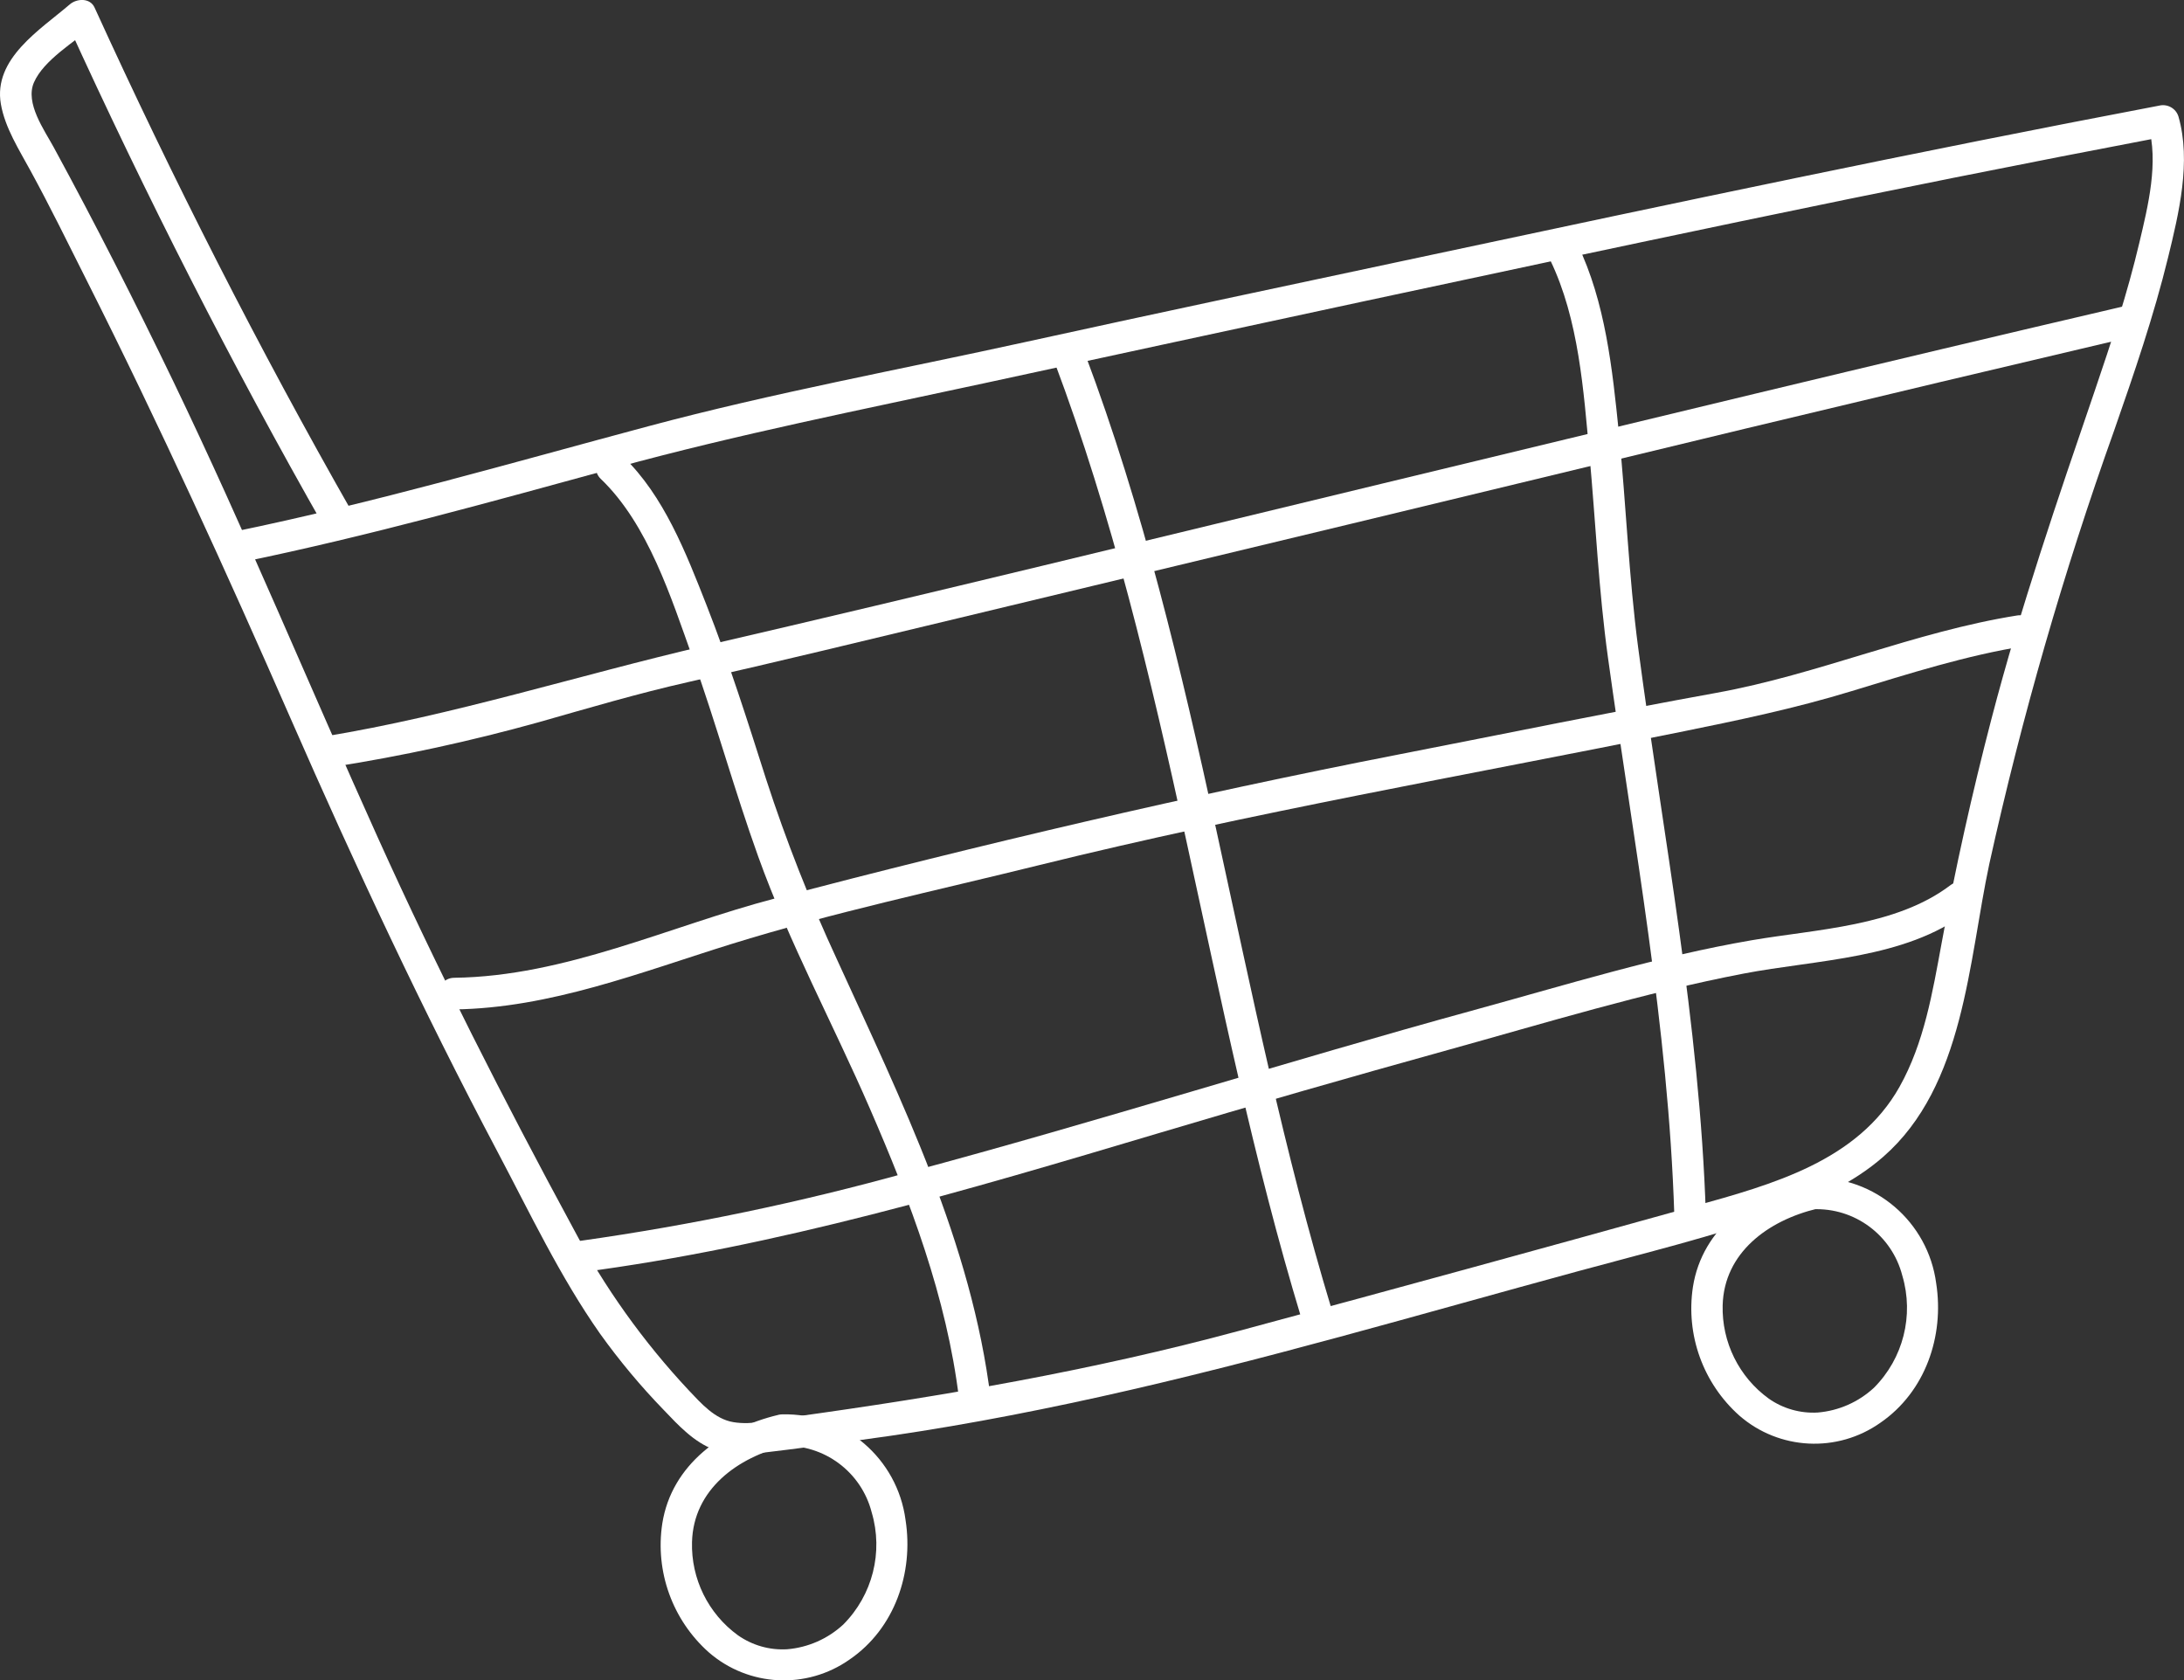 <?xml version="1.0" encoding="UTF-8"?>
<svg id="Ebene_1" data-name="Ebene 1" xmlns="http://www.w3.org/2000/svg" xmlns:xlink="http://www.w3.org/1999/xlink" viewBox="0 0 274.1 210.88">
  <rect x="0" y="0" width="274.1" height="210.88" fill="#333333" stroke="none"/>
  <defs>
    <style>
      .cls-1 {
        fill: none;
      }

      .cls-2 {
        fill: #fff;
      }

      .cls-3 {
        clip-path: url(#clippath);
      }
    </style>
    <clipPath id="clippath">
      <rect class="cls-1" y="0" width="274.1" height="210.87"/>
    </clipPath>
  </defs>
  <g class="cls-3">
    <g id="Gruppe_16" data-name="Gruppe 16">
      <path id="Pfad_234" data-name="Pfad 234" class="cls-2" d="M30.49,70.52c15.81-3.26,31.33-7.6,46.89-11.85,15.25-4.17,30.67-7.23,46.12-10.57,31.67-6.85,63.33-13.71,95.05-20.34,17.8-3.72,35.63-7.29,53.49-10.69l-2.43-1.38c1.34,4.69-.02,10.15-1.11,14.75-1.49,6.32-3.52,12.5-5.61,18.63-4.66,13.62-9.31,27.18-12.95,41.13-2.43,9.33-4.53,18.73-6.27,28.22-1.13,6.12-2.18,12.46-5.27,17.97-5.24,9.34-16.03,12.27-25.67,14.96-19.05,5.3-38.12,10.53-57.22,15.67-18.47,4.99-37.17,8.21-56.1,10.82-2.35.32-4.98,1.04-7.36.64-2.34-.38-4.06-2.37-5.61-4-5.72-6.11-10.6-12.95-14.51-20.35-8.7-16.07-16.99-32.36-24.51-49.01-8.61-19.07-16.6-38.42-25.68-57.28-4.76-9.88-9.76-19.73-15-29.36-1.18-2.17-3.61-5.54-2.48-8.13,1.22-2.81,5.1-5.09,7.32-6.99-1.04-.13-2.07-.27-3.11-.4,9.8,21.51,20.63,42.82,32.33,63.36,1.26,2.21,4.68.22,3.42-2C32.51,43.77,21.68,22.46,11.87.95c-.57-1.25-2.24-1.15-3.11-.4C5.04,3.74-.88,7.36.11,13.06c.52,2.99,2.3,5.75,3.72,8.37,2.47,4.52,4.73,9.15,7.05,13.76,9.12,18.11,17.49,36.47,25.62,55.04,8.06,18.4,16.51,36.5,25.91,54.26,4.1,7.74,7.85,15.7,12.9,22.89,2.43,3.39,5.1,6.59,8.01,9.59,1.83,1.92,3.76,4.01,6.31,4.96,2.04.62,4.19.75,6.29.36,4.03-.47,8.05-1.03,12.07-1.57,10.12-1.35,20.17-3.23,30.14-5.44,20.17-4.47,40.05-10.34,59.98-15.76,8.36-2.28,16.89-4.34,25.07-7.25,4.73-1.68,9.37-3.77,13.18-7.1,10.19-8.91,10.69-24.52,13.31-36.77,4.08-18.44,9.31-36.6,15.67-54.39,2.5-7.16,4.97-14.36,6.77-21.73,1.35-5.53,2.91-12,1.3-17.64-.31-1.04-1.39-1.64-2.44-1.38-30.48,5.79-60.82,12.22-91.16,18.69-17.01,3.63-34.02,7.22-51.01,10.95-15.83,3.48-31.76,6.4-47.42,10.59-17.27,4.62-34.42,9.61-51.94,13.22-2.49.51-1.44,4.33,1.05,3.82"/>
      <path id="Pfad_235" data-name="Pfad 235" class="cls-2" d="M97.66,177.57c-6.91,1.65-13.37,6.19-14.54,13.63-.92,6.03,1.28,12.11,5.83,16.16,4.99,4.34,12.3,4.71,17.7.89,5.64-3.87,8.03-10.87,7-17.49-1.02-7.72-7.68-13.44-15.47-13.26-2.55.04-2.55,4,0,3.96,5.24-.22,9.92,3.26,11.22,8.34,1.48,4.99.11,10.39-3.57,14.08-1.94,1.79-4.41,2.88-7.04,3.1-2.2.13-4.37-.49-6.17-1.75-3.74-2.71-5.9-7.1-5.77-11.71.18-6.59,5.68-10.64,11.86-12.12,2.48-.59,1.43-4.41-1.05-3.82"/>
      <path id="Pfad_236" data-name="Pfad 236" class="cls-2" d="M227.01,147.87c-6.91,1.65-13.37,6.19-14.54,13.63-.92,6.03,1.28,12.11,5.83,16.16,4.99,4.34,12.3,4.71,17.7.89,5.64-3.88,8.03-10.87,7-17.49-1.02-7.72-7.68-13.44-15.47-13.26-2.54.04-2.55,4,0,3.96,5.24-.22,9.92,3.26,11.22,8.34,1.48,4.99.11,10.39-3.57,14.07-1.94,1.79-4.41,2.88-7.04,3.1-2.19.13-4.37-.49-6.16-1.75-3.74-2.71-5.9-7.09-5.78-11.71.18-6.59,5.68-10.64,11.86-12.12,2.48-.59,1.43-4.41-1.05-3.82"/>
      <path id="Pfad_237" data-name="Pfad 237" class="cls-2" d="M41.71,96.26c8.73-1.37,17.38-3.25,25.89-5.62,6.23-1.77,12.4-3.6,18.72-5.03,11.33-2.57,22.62-5.31,33.91-8.02,32.95-7.9,65.89-15.83,98.83-23.8,16.32-3.92,32.66-7.8,49-11.64,2.48-.58,1.43-4.4-1.05-3.82-31.27,7.29-62.48,14.87-93.7,22.4-28.26,6.82-56.5,13.74-84.82,20.31-16.01,3.73-31.56,8.73-47.84,11.4-2.51.41-1.44,4.23,1.05,3.82"/>
      <path id="Pfad_238" data-name="Pfad 238" class="cls-2" d="M57.02,126.68c12.05-.16,23.4-4.67,34.75-8.2,12.68-3.94,25.81-6.73,38.7-9.92,26.58-6.56,53.52-11.26,80.34-16.68,7.3-1.48,14.46-2.97,21.59-5.15,7.2-2.19,14.36-4.48,21.81-5.67,2.51-.4,1.45-4.22-1.05-3.82-12.88,2.05-24.92,7.39-37.74,9.71-13.33,2.41-26.61,5.15-39.91,7.74-26.28,5.13-52.36,11.28-78.27,18.07-13.3,3.49-26.26,9.77-40.23,9.95-2.55.03-2.55,3.99,0,3.96"/>
      <path id="Pfad_239" data-name="Pfad 239" class="cls-2" d="M72.86,159.68c24.67-3.22,48.57-10.32,72.35-17.41,12.13-3.62,24.29-7.11,36.48-10.49,12.27-3.4,24.65-7.2,37.16-9.6,9.12-1.75,20.2-1.82,27.91-7.65,2.01-1.52.03-4.96-2-3.42-6.84,5.17-16.77,5.49-24.92,6.89-11.72,2.01-23.3,5.6-34.76,8.74-23.78,6.52-47.29,14.02-71.1,20.39-13.5,3.76-27.24,6.63-41.12,8.59-2.49.32-2.52,4.29,0,3.96"/>
      <path id="Pfad_240" data-name="Pfad 240" class="cls-2" d="M124.33,175.52c-2.38-19.52-11.2-37.38-19.27-55.07-3.42-7.37-6.4-14.94-8.91-22.66-2.34-7.34-4.67-14.7-7.49-21.88-2.54-6.46-5.34-13.7-10.45-18.6-1.84-1.77-4.64,1.03-2.8,2.8,5.94,5.7,8.82,14.9,11.52,22.44,2.95,8.24,5.26,16.69,8.22,24.92,3.88,10.81,9.43,21.08,14,31.6,5.07,11.65,9.67,23.77,11.21,36.46.3,2.5,4.27,2.53,3.96,0"/>
      <path id="Pfad_241" data-name="Pfad 241" class="cls-2" d="M167.16,164.43c-12-39.61-16.39-81.26-31.02-120.11-.89-2.36-4.72-1.34-3.82,1.05,14.62,38.85,19.01,80.5,31.02,120.11.74,2.43,4.56,1.39,3.82-1.05"/>
      <path id="Pfad_242" data-name="Pfad 242" class="cls-2" d="M214.09,152.42c-.77-24.01-5.36-47.45-8.5-71.19-1.18-8.95-1.51-17.99-2.42-26.97-.81-7.95-1.68-16.33-5.19-23.61-1.11-2.29-4.52-.29-3.42,2,3.59,7.44,4.19,16.39,4.93,24.49.77,8.47,1.15,16.99,2.32,25.42,3.22,23.26,7.57,46.32,8.32,69.86.08,2.54,4.04,2.55,3.96,0"/>
    </g>
  </g>
</svg>